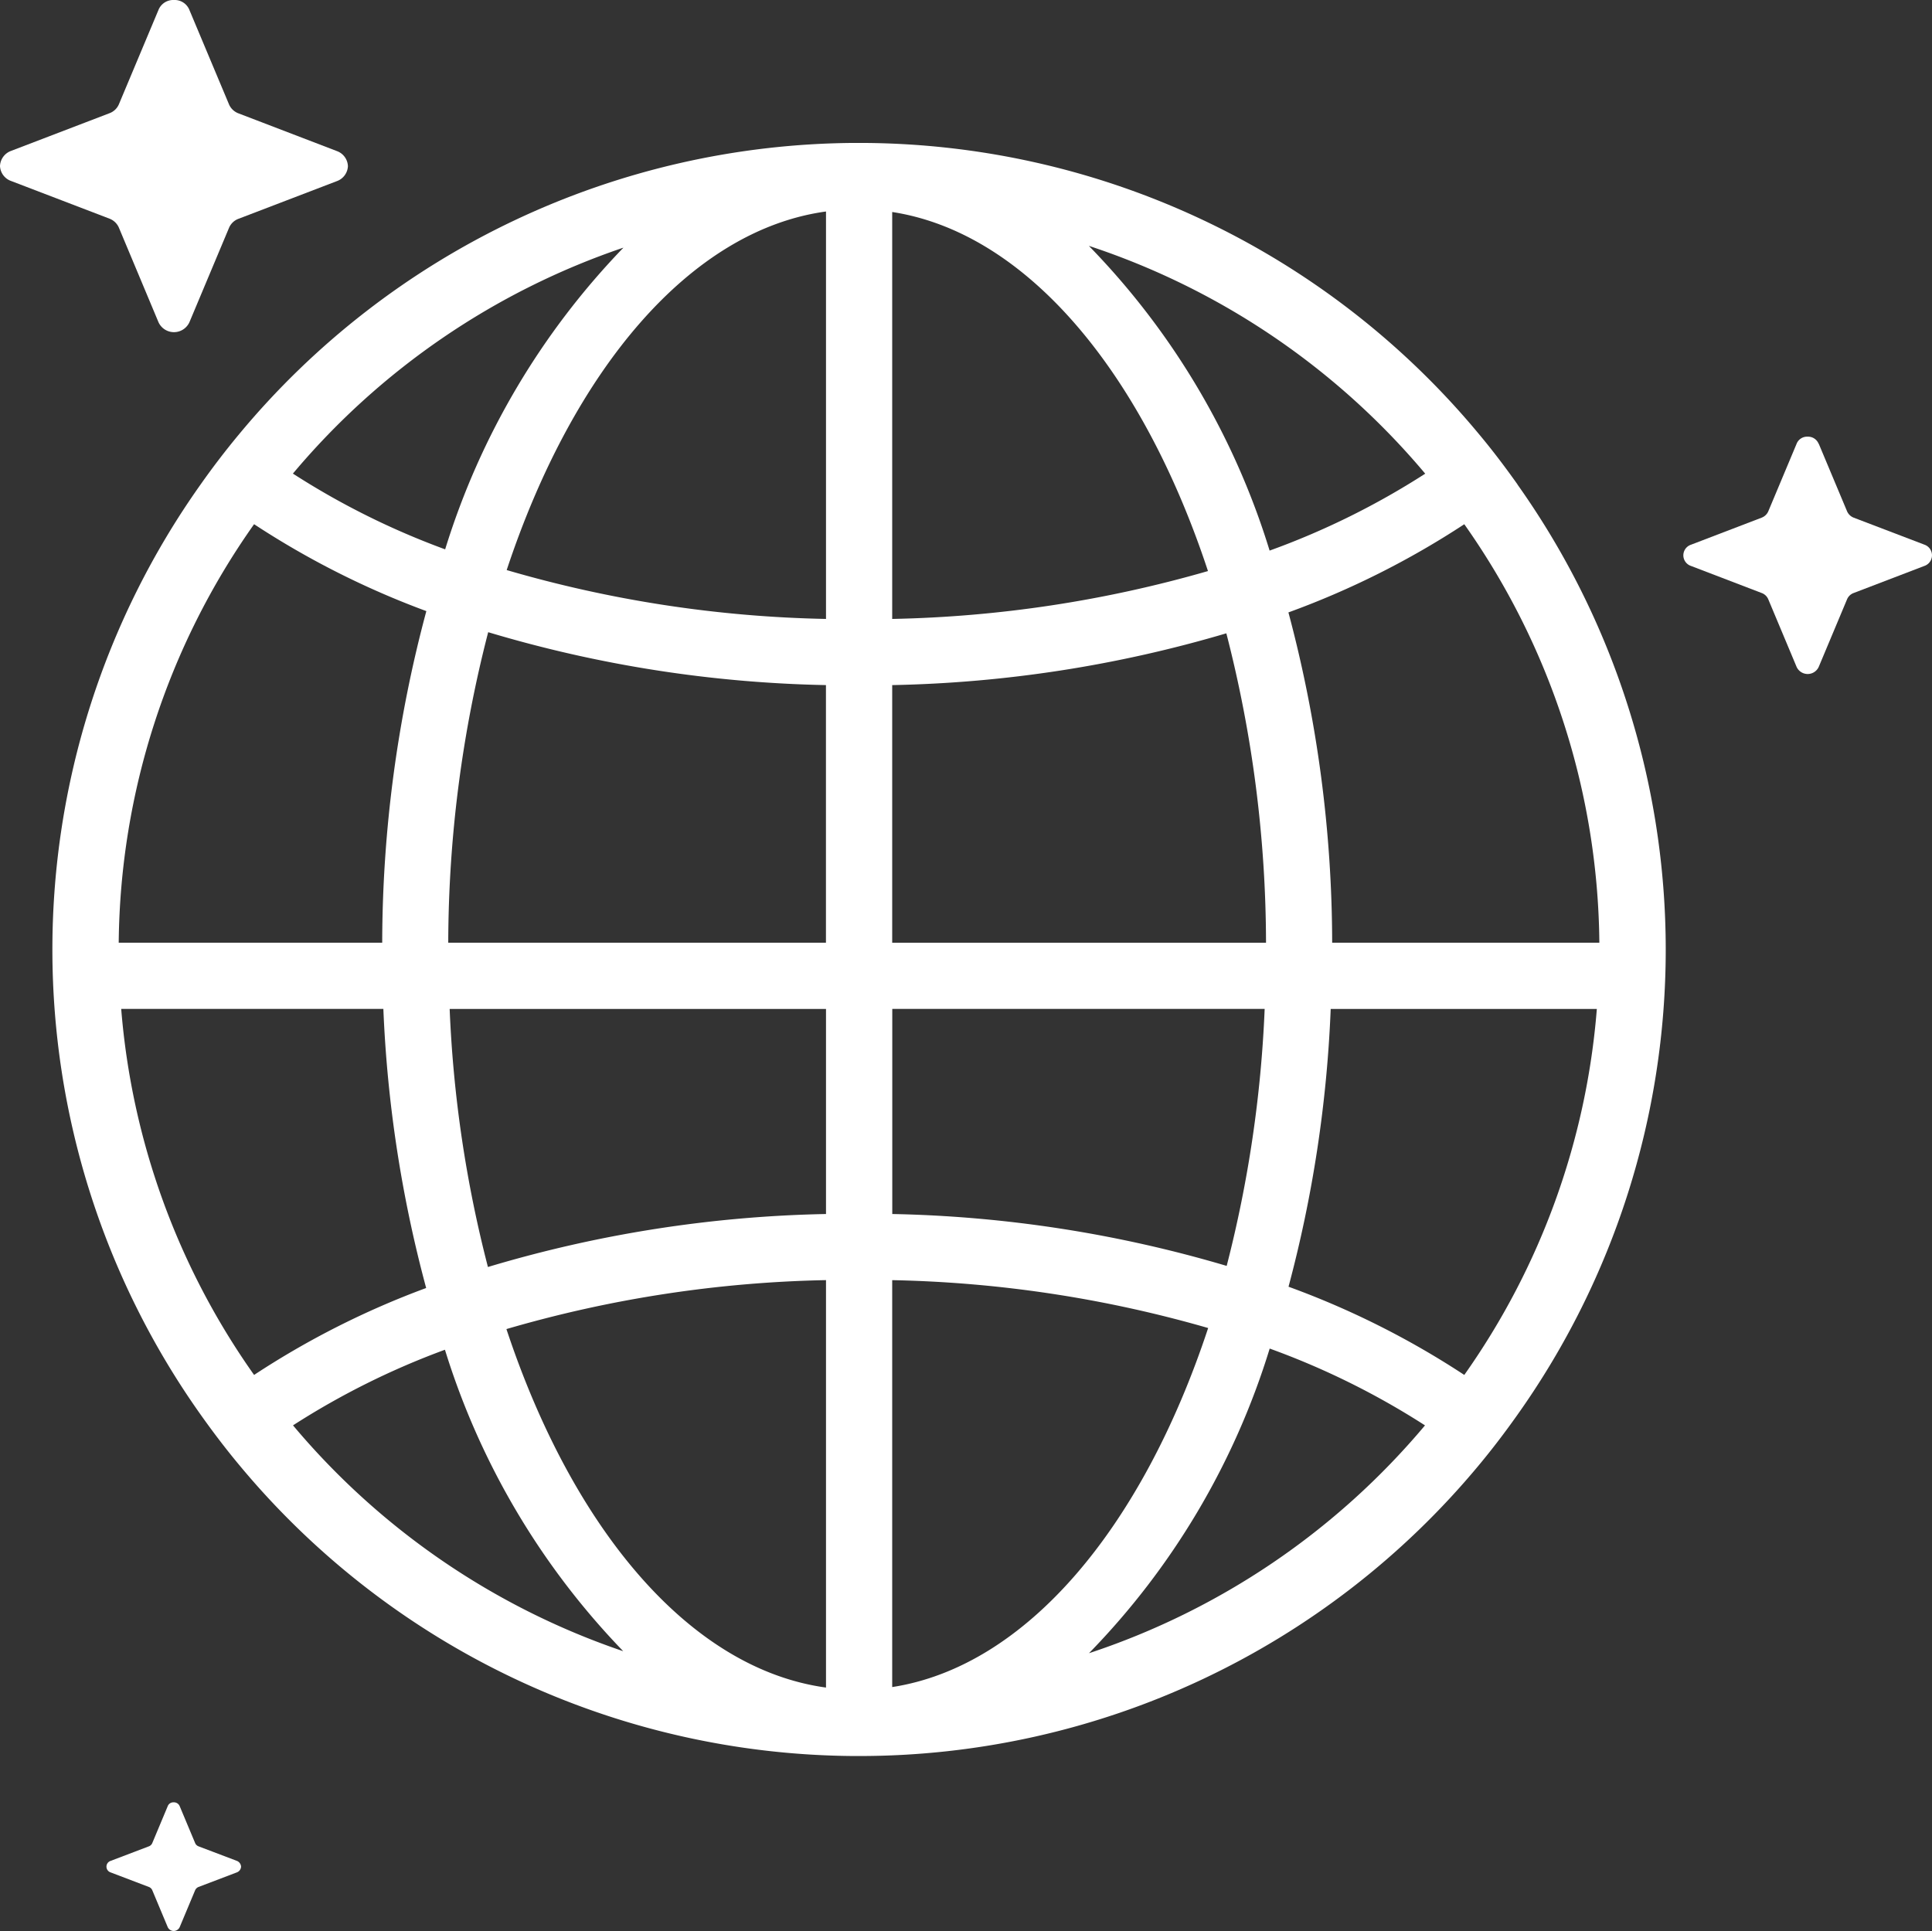<svg xmlns="http://www.w3.org/2000/svg" width="73.755" height="73.725" viewBox="0 0 73.755 73.725"><rect x="0" y="0" width="73.755" height="73.725" fill="#333333" stroke="none"/><g transform="translate(-256 -774.319)"><path d="M121.594,64.952l.586,1.4a.229.229,0,0,0,.13.13l1.466.556a.255.255,0,0,1,.16.221.248.248,0,0,1-.16.218l-1.466.558a.239.239,0,0,0-.13.13l-.586,1.4a.251.251,0,0,1-.459,0l-.586-1.4a.229.229,0,0,0-.13-.13l-1.466-.558a.231.231,0,0,1,0-.437l1.466-.558a.229.229,0,0,0,.13-.13l.586-1.4a.23.23,0,0,1,.228-.149.238.238,0,0,1,.231.149Zm62.571-52.019,1.081,2.579a.457.457,0,0,0,.254.243l2.7,1.031a.429.429,0,0,1,0,.81l-2.7,1.034a.435.435,0,0,0-.254.24l-1.081,2.579a.464.464,0,0,1-.847,0l-1.081-2.579a.435.435,0,0,0-.254-.24l-2.7-1.034a.427.427,0,0,1,0-.807l2.7-1.034a.453.453,0,0,0,.254-.24l1.081-2.579a.43.43,0,0,1,.42-.274.435.435,0,0,1,.423.274h-.007Zm-62.2-16.559,1.514,3.609a.635.635,0,0,0,.355.334l3.781,1.449a.639.639,0,0,1,.4.567.638.638,0,0,1-.4.564l-3.781,1.448a.63.63,0,0,0-.355.337l-1.514,3.609a.649.649,0,0,1-1.182,0l-1.514-3.615a.639.639,0,0,0-.355-.337l-3.781-1.448a.635.635,0,0,1-.4-.564.642.642,0,0,1,.4-.567L118.914.312a.626.626,0,0,0,.355-.334l1.514-3.609a.608.608,0,0,1,.589-.379.606.606,0,0,1,.593.384h0Z" transform="translate(141.267 778.329)" fill="#fff" fill-rule="evenodd"/><g transform="translate(-723.285 -3880.224)"><g transform="translate(981.285 4660)"><path d="M55.932,13.039c-.469-.662-.958-1.308-1.478-1.929A30.738,30.738,0,0,0,30.8,0h-.181A30.749,30.749,0,0,0,7.137,11.11q-.777.934-1.478,1.929a30.688,30.688,0,0,0,0,35.514c.469.662.96,1.308,1.478,1.929A30.745,30.745,0,0,0,30.615,61.588h.179a30.739,30.739,0,0,0,23.659-11.1c.518-.622,1.01-1.269,1.478-1.931a30.688,30.688,0,0,0,0-35.514ZM21.794,4.005a28.809,28.809,0,0,0-6.8,11.512,29.373,29.373,0,0,1-5.812-2.892A28.345,28.345,0,0,1,21.794,4ZM7.7,14.557a32.435,32.435,0,0,0,6.576,3.318,49.083,49.083,0,0,0-1.685,12.661H2.532A28.106,28.106,0,0,1,7.7,14.557ZM2.627,33.063H12.635a48.543,48.543,0,0,0,1.634,10.656A32.252,32.252,0,0,0,7.7,47.038,28.078,28.078,0,0,1,2.627,33.063Zm6.559,15.9a29.548,29.548,0,0,1,5.8-2.887,28.783,28.783,0,0,0,6.806,11.51A28.337,28.337,0,0,1,9.185,48.962ZM29.533,58.974c-5.185-.71-9.661-6.028-12.2-13.687a46.7,46.7,0,0,1,12.2-1.869Zm0-18.08a48.122,48.122,0,0,0-12.906,2.023,46.852,46.852,0,0,1-1.461-9.853H29.533Zm0-10.358H15.112A47.7,47.7,0,0,1,16.637,18.68,48.13,48.13,0,0,0,29.531,20.7v9.837Zm0-12.362a46.639,46.639,0,0,1-12.19-1.866C19.879,8.653,24.35,3.33,29.533,2.618ZM59.056,30.536h-10.2a49.059,49.059,0,0,0-1.67-12.611A32.415,32.415,0,0,0,53.9,14.558a28.109,28.109,0,0,1,5.156,15.978ZM52.41,12.627a29.5,29.5,0,0,1-5.942,2.938,28.731,28.731,0,0,0-6.9-11.635,28.346,28.346,0,0,1,12.842,8.7ZM32.06,2.637c5.128.792,9.546,6.105,12.055,13.709A46.716,46.716,0,0,1,32.06,18.174Zm0,18.063a48.209,48.209,0,0,0,12.756-1.977,47.586,47.586,0,0,1,1.515,11.815H32.06Zm0,12.363H46.279a47.044,47.044,0,0,1-1.45,9.812,48.213,48.213,0,0,0-12.766-1.981V33.063Zm0,25.892V43.419a46.792,46.792,0,0,1,12.062,1.828C41.609,52.854,37.187,58.163,32.06,58.955Zm7.511-1.291a28.709,28.709,0,0,0,6.9-11.633A29.528,29.528,0,0,1,52.4,48.964a28.356,28.356,0,0,1-12.832,8.7ZM53.9,47.038a32.334,32.334,0,0,0-6.71-3.368A48.527,48.527,0,0,0,48.8,33.064H58.96A28.036,28.036,0,0,1,53.9,47.038Z" fill="#fff"/></g></g></g></svg>